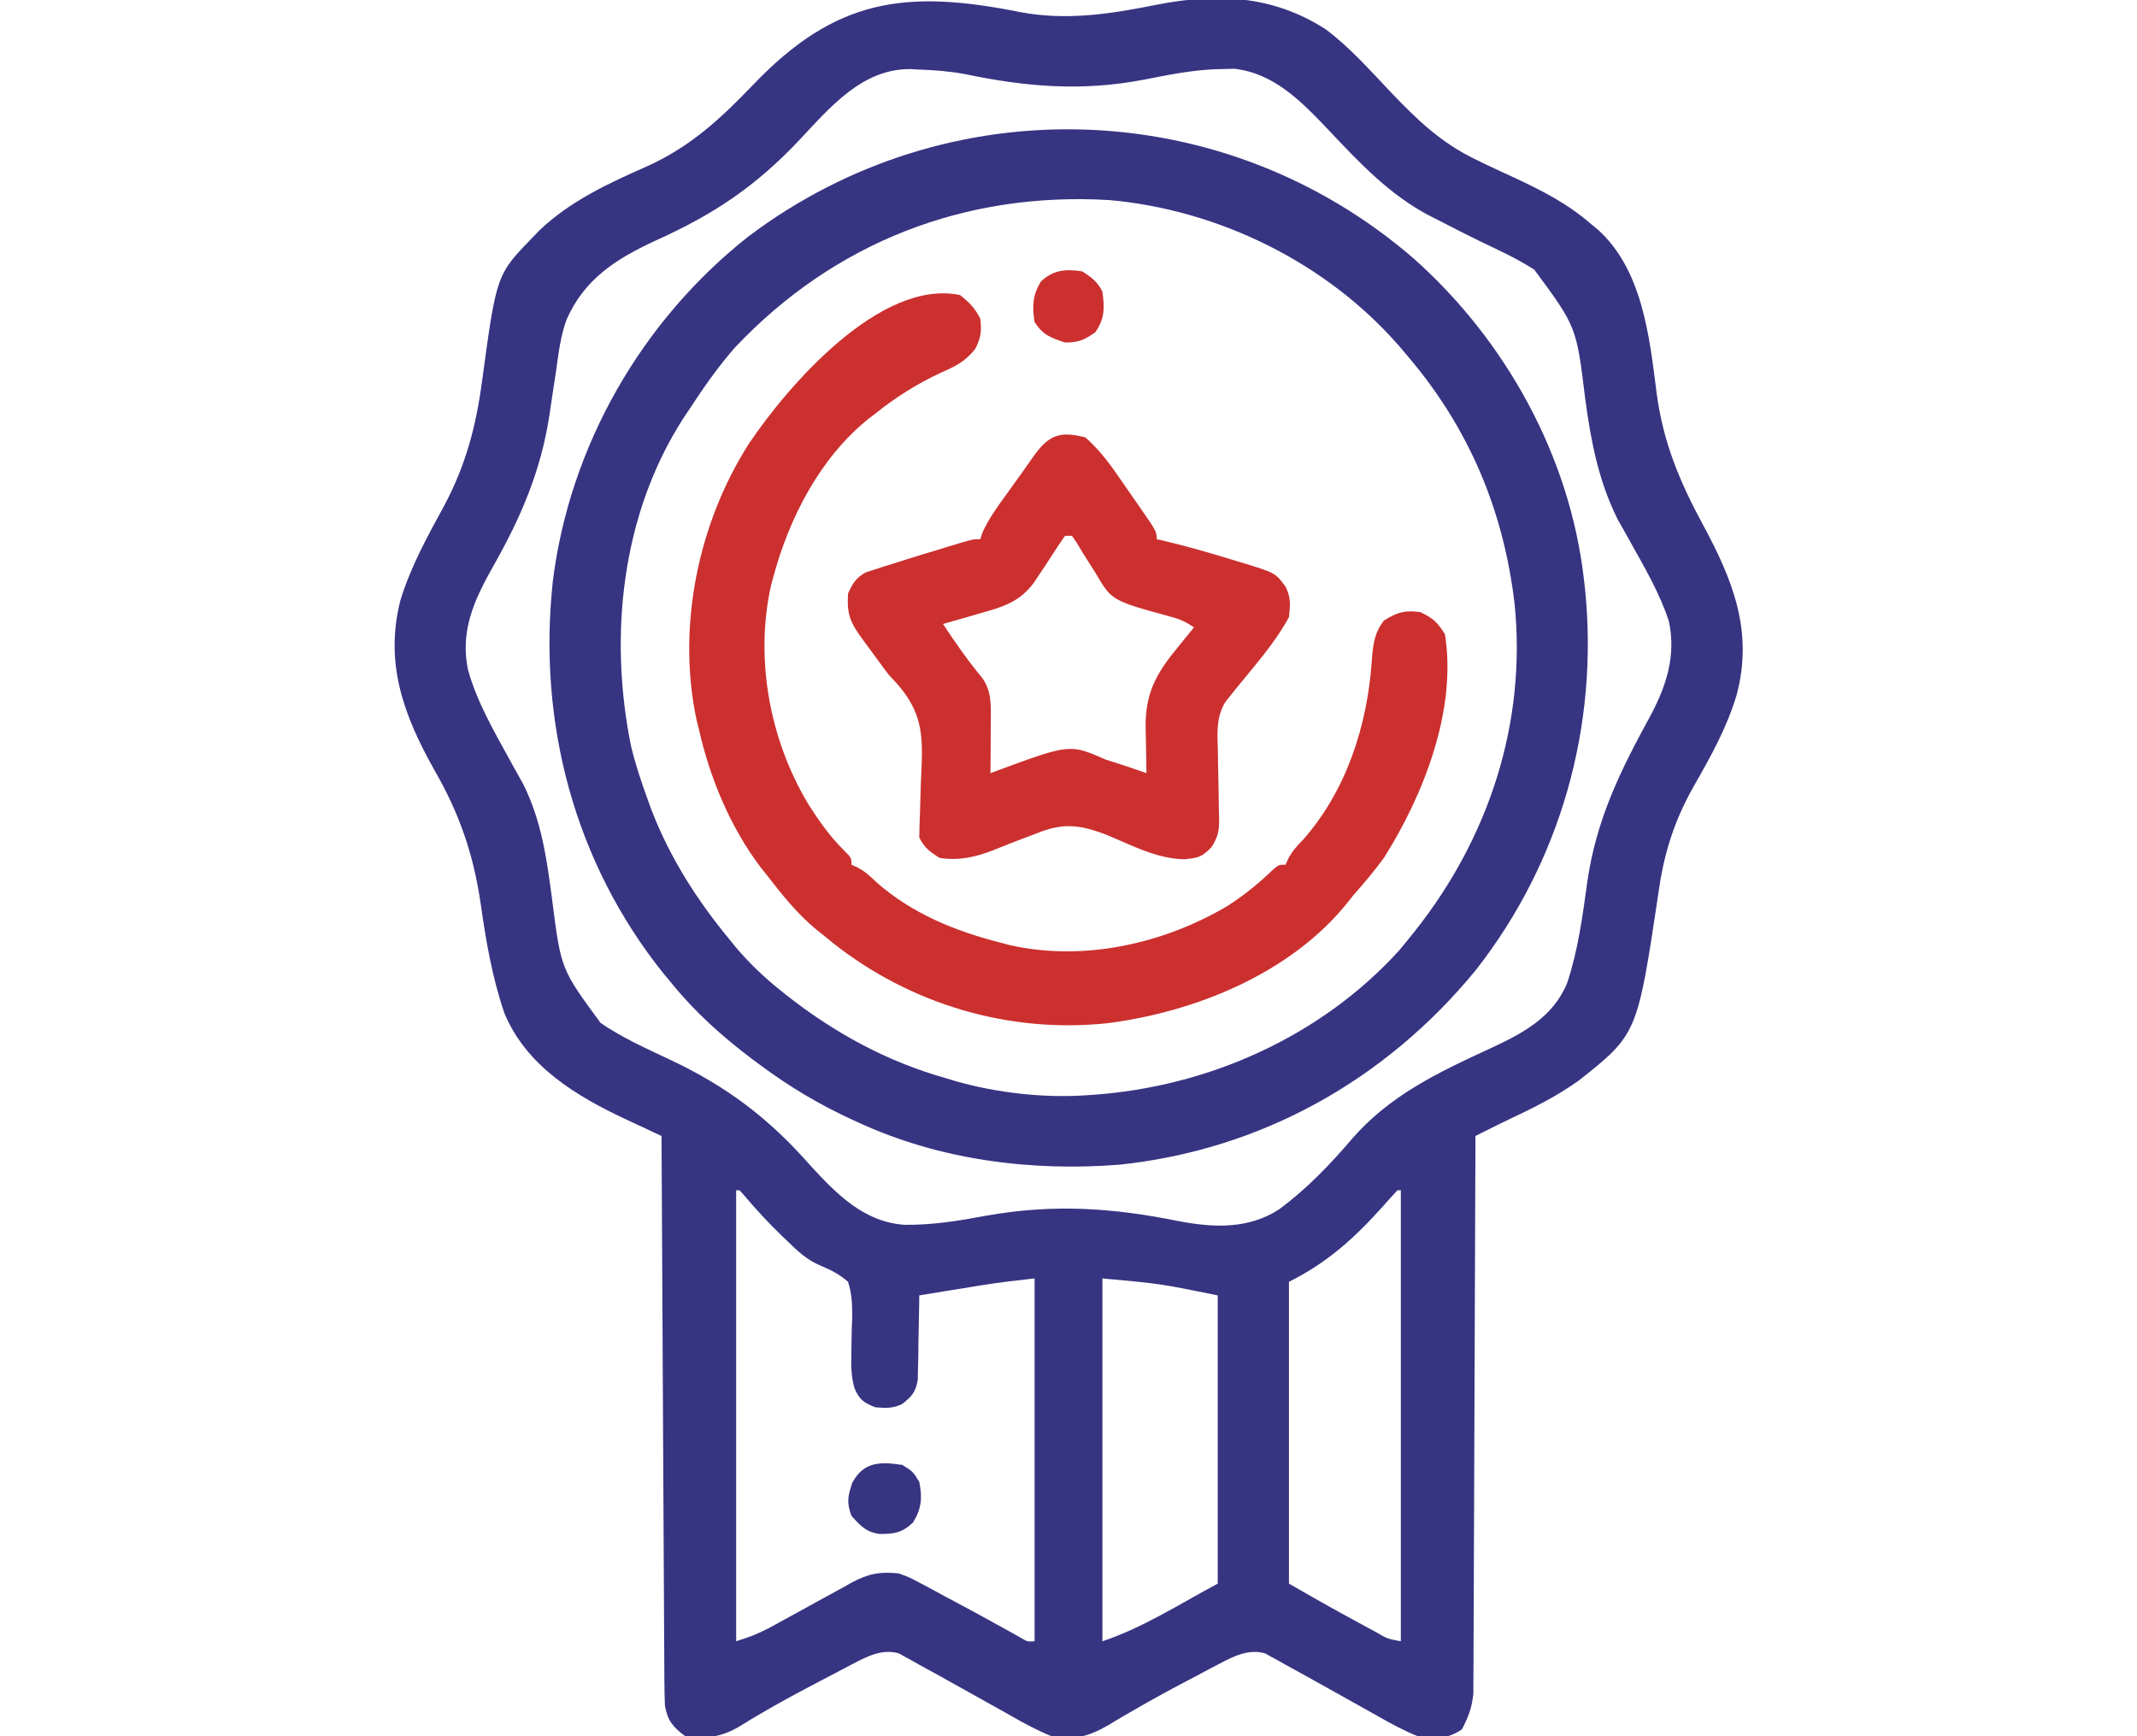<svg width="64" height="52" viewBox="0 0 64 52" fill="none" xmlns="http://www.w3.org/2000/svg">
<g clip-path="url(#clip0_1599_588)">
<path d="M30.542 0.36C31.919 0.625 33.248 0.421 34.609 0.148C36.445 -0.216 38.107 -0.147 39.7 0.876C40.436 1.425 41.048 2.126 41.68 2.79C42.453 3.599 43.166 4.281 44.188 4.773C44.285 4.821 44.383 4.869 44.483 4.918C44.775 5.057 45.068 5.192 45.362 5.326C46.192 5.714 46.945 6.098 47.641 6.703C47.707 6.758 47.774 6.812 47.843 6.868C49.19 8.068 49.401 10.095 49.614 11.778C49.808 13.241 50.304 14.429 50.998 15.71C51.896 17.372 52.519 18.916 52.008 20.82C51.715 21.8 51.23 22.666 50.725 23.549C50.144 24.578 49.833 25.549 49.672 26.717C49.035 30.974 49.035 30.974 47.285 32.36C46.634 32.827 45.935 33.177 45.211 33.517C44.995 33.619 44.782 33.725 44.569 33.832C44.497 33.868 44.425 33.904 44.351 33.941C44.297 33.968 44.243 33.995 44.188 34.023C44.187 34.154 44.187 34.154 44.187 34.288C44.181 36.412 44.173 38.536 44.163 40.661C44.159 41.688 44.155 42.715 44.152 43.742C44.15 44.638 44.147 45.533 44.142 46.429C44.139 46.903 44.138 47.377 44.137 47.851C44.136 48.297 44.134 48.744 44.131 49.19C44.13 49.354 44.13 49.517 44.13 49.681C44.13 49.905 44.129 50.129 44.126 50.353C44.126 50.478 44.126 50.603 44.125 50.732C44.078 51.155 43.978 51.42 43.781 51.797C43.337 52.093 42.982 52.087 42.461 52C42.048 51.835 41.665 51.628 41.279 51.407C41.093 51.3 40.907 51.196 40.719 51.093C40.351 50.89 39.984 50.683 39.617 50.477C39.25 50.271 38.882 50.068 38.513 49.867C38.437 49.824 38.361 49.781 38.283 49.736C38.212 49.697 38.142 49.659 38.069 49.62C38.01 49.586 37.95 49.553 37.889 49.519C37.401 49.379 36.961 49.597 36.535 49.822C36.432 49.876 36.33 49.929 36.225 49.984C36.117 50.042 36.009 50.1 35.897 50.159C35.785 50.218 35.673 50.276 35.558 50.337C35.018 50.621 34.483 50.912 33.956 51.219C33.867 51.27 33.777 51.322 33.685 51.375C33.519 51.471 33.354 51.569 33.191 51.67C32.624 51.998 32.144 52.14 31.492 52C31.08 51.833 30.696 51.628 30.31 51.407C30.125 51.3 29.938 51.196 29.75 51.093C29.382 50.89 29.015 50.683 28.648 50.477C28.282 50.271 27.913 50.068 27.544 49.867C27.468 49.824 27.392 49.781 27.314 49.736C27.244 49.697 27.173 49.659 27.1 49.62C27.041 49.586 26.981 49.553 26.92 49.519C26.412 49.373 25.957 49.615 25.514 49.848C25.402 49.906 25.289 49.965 25.174 50.026C25.085 50.072 25.085 50.072 24.996 50.12C24.812 50.217 24.629 50.313 24.445 50.409C23.895 50.697 23.351 50.99 22.816 51.304C22.735 51.352 22.655 51.399 22.571 51.447C22.426 51.533 22.282 51.621 22.139 51.711C21.618 52.019 21.125 52.099 20.523 52C20.156 51.73 19.99 51.528 19.914 51.086C19.904 50.854 19.899 50.622 19.898 50.389C19.897 50.284 19.897 50.284 19.896 50.177C19.895 49.943 19.894 49.708 19.893 49.474C19.892 49.305 19.891 49.137 19.89 48.969C19.887 48.513 19.885 48.056 19.883 47.599C19.881 47.122 19.878 46.645 19.875 46.168C19.87 45.264 19.866 44.361 19.861 43.457C19.857 42.429 19.851 41.4 19.845 40.371C19.834 38.255 19.823 36.139 19.812 34.023C19.694 33.968 19.576 33.913 19.454 33.856C19.297 33.783 19.14 33.71 18.984 33.636C18.906 33.6 18.828 33.564 18.748 33.526C17.251 32.825 15.77 31.935 15.105 30.344C14.739 29.267 14.556 28.195 14.396 27.07C14.181 25.588 13.76 24.366 13.008 23.061C12.085 21.415 11.512 19.864 11.992 17.977C12.301 16.971 12.797 16.073 13.299 15.153C13.95 13.933 14.258 12.765 14.439 11.401C14.869 8.226 14.869 8.226 15.953 7.109C16.016 7.043 16.08 6.977 16.145 6.909C17.06 6.03 18.226 5.488 19.376 4.982C20.674 4.397 21.584 3.554 22.555 2.539C25.02 -0.038 27.104 -0.327 30.542 0.36ZM23.932 4.202C22.635 5.576 21.384 6.417 19.652 7.197C18.46 7.748 17.499 8.352 16.963 9.583C16.79 10.068 16.728 10.568 16.658 11.077C16.624 11.303 16.589 11.529 16.555 11.755C16.524 11.967 16.492 12.179 16.461 12.391C16.206 14.098 15.603 15.492 14.757 16.985C14.194 17.985 13.774 18.904 14.017 20.065C14.283 21.018 14.783 21.881 15.258 22.743C15.294 22.808 15.33 22.874 15.366 22.941C15.464 23.119 15.563 23.295 15.663 23.472C16.224 24.583 16.381 25.764 16.54 26.981C16.801 29.025 16.801 29.025 17.987 30.637C18.638 31.084 19.354 31.402 20.066 31.738C21.761 32.537 23.02 33.486 24.252 34.888C25.047 35.754 25.862 36.596 27.084 36.683C27.925 36.693 28.712 36.565 29.537 36.41C31.554 36.052 33.34 36.172 35.339 36.581C36.374 36.774 37.407 36.809 38.306 36.22C39.121 35.622 39.84 34.874 40.493 34.106C41.619 32.812 43.064 32.121 44.6 31.415C45.575 30.963 46.494 30.491 46.93 29.453C47.259 28.472 47.392 27.466 47.533 26.444C47.8 24.552 48.522 23.09 49.433 21.428C49.911 20.528 50.198 19.631 49.982 18.612C49.714 17.782 49.269 17.026 48.846 16.267C48.811 16.204 48.776 16.14 48.74 16.074C48.644 15.901 48.547 15.729 48.449 15.558C47.875 14.414 47.644 13.207 47.476 11.953C47.213 9.785 47.213 9.785 45.952 8.079C45.437 7.743 44.874 7.491 44.321 7.224C43.904 7.02 43.49 6.809 43.077 6.595C42.999 6.556 42.921 6.517 42.84 6.476C41.611 5.838 40.713 4.871 39.772 3.877C38.986 3.051 38.162 2.193 36.965 2.059C36.839 2.062 36.713 2.066 36.583 2.069C36.512 2.071 36.441 2.073 36.367 2.075C35.653 2.106 34.958 2.249 34.257 2.386C32.399 2.743 30.723 2.602 28.877 2.215C28.415 2.131 27.956 2.097 27.487 2.082C27.419 2.078 27.351 2.073 27.281 2.069C25.817 2.05 24.852 3.225 23.932 4.202ZM22.047 35.648C22.047 40.106 22.047 44.564 22.047 49.156C22.561 48.988 22.561 48.988 23.029 48.762C23.096 48.726 23.162 48.689 23.231 48.651C23.301 48.612 23.371 48.574 23.443 48.533C23.594 48.451 23.746 48.368 23.898 48.285C24.134 48.156 24.371 48.026 24.606 47.895C24.835 47.768 25.066 47.643 25.296 47.518C25.366 47.478 25.435 47.439 25.506 47.398C26.006 47.131 26.355 47.064 26.922 47.125C27.248 47.246 27.248 47.246 27.562 47.415C27.736 47.507 27.736 47.507 27.913 47.601C28.034 47.666 28.154 47.732 28.274 47.798C28.392 47.861 28.509 47.923 28.631 47.988C29.087 48.231 29.541 48.478 29.993 48.73C30.093 48.785 30.193 48.841 30.297 48.898C30.386 48.948 30.474 48.998 30.566 49.049C30.771 49.171 30.771 49.171 30.984 49.156C30.984 45.57 30.984 41.984 30.984 38.289C30.459 38.347 29.946 38.405 29.426 38.489C29.314 38.507 29.202 38.525 29.087 38.544C28.974 38.562 28.86 38.581 28.744 38.6C28.627 38.619 28.51 38.638 28.389 38.657C28.103 38.704 27.817 38.75 27.531 38.797C27.53 38.881 27.529 38.965 27.528 39.051C27.523 39.432 27.514 39.813 27.506 40.193C27.504 40.326 27.503 40.458 27.502 40.594C27.498 40.721 27.495 40.848 27.492 40.979C27.489 41.096 27.487 41.213 27.485 41.334C27.419 41.7 27.312 41.818 27.023 42.047C26.737 42.19 26.529 42.173 26.211 42.148C25.86 42.005 25.735 41.92 25.587 41.568C25.495 41.217 25.485 40.936 25.497 40.574C25.499 40.389 25.499 40.389 25.501 40.2C25.504 39.941 25.512 39.683 25.523 39.425C25.523 39.051 25.511 38.748 25.398 38.391C25.136 38.16 24.89 38.04 24.569 37.904C24.172 37.735 23.906 37.489 23.602 37.191C23.52 37.113 23.52 37.113 23.436 37.033C23.03 36.644 22.652 36.235 22.29 35.806C22.243 35.754 22.196 35.702 22.148 35.648C22.115 35.648 22.081 35.648 22.047 35.648ZM41.852 35.648C41.711 35.798 41.574 35.951 41.439 36.105C40.577 37.068 39.769 37.807 38.602 38.391C38.602 41.373 38.602 44.356 38.602 47.43C39.776 48.103 39.776 48.103 40.963 48.75C41.037 48.79 41.111 48.83 41.188 48.871C41.55 49.082 41.55 49.082 41.953 49.156C41.953 44.699 41.953 40.241 41.953 35.648C41.92 35.648 41.886 35.648 41.852 35.648ZM33.016 38.289C33.016 41.875 33.016 45.461 33.016 49.156C34.236 48.749 35.334 48.037 36.469 47.43C36.469 44.581 36.469 41.732 36.469 38.797C34.75 38.447 34.75 38.447 33.016 38.289Z" fill="#373482"/>
<path d="M42.335 7.74C45.096 10.193 47.021 13.673 47.438 17.367C47.449 17.462 47.46 17.556 47.471 17.654C47.882 21.752 46.739 25.814 44.194 29.06C41.497 32.348 37.769 34.439 33.52 34.883C30.87 35.091 28.128 34.739 25.703 33.617C25.637 33.587 25.571 33.557 25.503 33.526C24.515 33.07 23.63 32.54 22.758 31.891C22.676 31.83 22.593 31.769 22.509 31.707C21.628 31.041 20.813 30.311 20.117 29.453C20.041 29.362 19.965 29.271 19.887 29.177C17.202 25.837 16.098 21.64 16.557 17.403C17.062 13.355 19.217 9.601 22.419 7.078C28.412 2.567 36.672 2.844 42.335 7.74ZM22.009 10.41C21.492 11 21.053 11.633 20.625 12.289C20.542 12.412 20.542 12.412 20.458 12.538C18.609 15.418 18.229 19.049 18.898 22.344C19.032 22.899 19.21 23.433 19.406 23.969C19.444 24.072 19.481 24.176 19.52 24.283C20.073 25.703 20.877 26.963 21.844 28.133C21.908 28.211 21.971 28.289 22.037 28.37C22.441 28.849 22.878 29.265 23.367 29.656C23.418 29.697 23.469 29.738 23.521 29.78C24.973 30.93 26.558 31.795 28.344 32.297C28.442 32.327 28.54 32.357 28.641 32.387C29.857 32.73 31.245 32.889 32.508 32.805C32.574 32.8 32.639 32.796 32.707 32.792C36.163 32.554 39.525 31.067 41.883 28.488C42.01 28.338 42.135 28.185 42.258 28.031C42.298 27.98 42.339 27.93 42.381 27.878C44.591 25.088 45.722 21.645 45.359 18.078C45.028 15.277 43.991 12.816 42.156 10.664C42.074 10.567 41.991 10.469 41.906 10.369C39.74 7.875 36.505 6.283 33.219 5.992C28.9 5.737 24.983 7.257 22.009 10.41Z" fill="#373482"/>
<path d="M28.75 8.836C29.03 9.058 29.201 9.229 29.359 9.547C29.402 9.922 29.378 10.12 29.202 10.457C28.898 10.834 28.62 10.969 28.185 11.159C27.462 11.498 26.835 11.889 26.211 12.391C26.141 12.444 26.07 12.498 25.998 12.553C24.56 13.714 23.637 15.507 23.164 17.266C23.13 17.39 23.13 17.39 23.095 17.517C22.599 19.711 23.047 22.137 24.192 24.058C24.511 24.564 24.846 25.044 25.274 25.466C25.5 25.695 25.5 25.695 25.5 25.898C25.56 25.925 25.62 25.953 25.683 25.981C25.91 26.104 26.053 26.232 26.236 26.413C27.302 27.358 28.604 27.888 29.969 28.234C30.063 28.259 30.157 28.284 30.255 28.31C32.461 28.802 34.846 28.268 36.767 27.13C37.263 26.811 37.7 26.456 38.123 26.048C38.297 25.898 38.297 25.898 38.5 25.898C38.527 25.838 38.554 25.778 38.582 25.716C38.705 25.488 38.833 25.345 39.014 25.162C40.324 23.689 40.957 21.71 41.084 19.773C41.12 19.313 41.156 18.962 41.445 18.586C41.848 18.338 42.061 18.268 42.531 18.332C42.917 18.507 43.046 18.638 43.273 18.992C43.64 21.256 42.633 23.817 41.445 25.695C41.159 26.086 40.852 26.45 40.531 26.812C40.48 26.877 40.43 26.941 40.377 27.007C38.673 29.152 35.791 30.314 33.151 30.647C30.205 30.955 27.265 30.076 24.948 28.245C24.862 28.175 24.776 28.104 24.688 28.031C24.614 27.973 24.54 27.915 24.465 27.855C23.88 27.374 23.422 26.801 22.961 26.203C22.9 26.127 22.84 26.052 22.777 25.973C21.871 24.774 21.257 23.296 20.93 21.836C20.907 21.746 20.884 21.656 20.861 21.563C20.266 18.775 20.906 15.665 22.435 13.279C23.606 11.54 26.369 8.345 28.75 8.836Z" fill="#CB302F"/>
<path d="M32.508 13.102C32.865 13.423 33.147 13.769 33.421 14.163C33.528 14.317 33.528 14.317 33.638 14.474C33.711 14.581 33.784 14.687 33.86 14.796C33.935 14.904 34.01 15.011 34.088 15.122C34.641 15.919 34.641 15.919 34.641 16.148C34.734 16.169 34.734 16.169 34.829 16.19C35.571 16.365 36.299 16.578 37.027 16.802C37.175 16.846 37.175 16.846 37.325 16.891C38.2 17.165 38.2 17.165 38.5 17.57C38.664 17.898 38.642 18.119 38.602 18.484C38.191 19.243 37.598 19.91 37.055 20.577C36.994 20.653 36.933 20.73 36.87 20.809C36.815 20.877 36.76 20.945 36.703 21.016C36.414 21.475 36.459 21.974 36.473 22.499C36.475 22.648 36.477 22.797 36.48 22.946C36.483 23.178 36.488 23.411 36.494 23.644C36.499 23.869 36.502 24.095 36.505 24.321C36.508 24.425 36.508 24.425 36.512 24.53C36.514 24.892 36.475 25.076 36.276 25.381C35.984 25.672 35.898 25.691 35.478 25.735C34.663 25.726 33.906 25.323 33.166 25.014C32.322 24.686 31.82 24.634 30.984 24.984C30.901 25.015 30.817 25.046 30.732 25.078C30.407 25.199 30.086 25.326 29.766 25.457C29.225 25.668 28.723 25.786 28.141 25.695C27.849 25.513 27.684 25.392 27.531 25.086C27.534 24.826 27.542 24.569 27.553 24.309C27.558 24.149 27.563 23.988 27.567 23.828C27.574 23.576 27.582 23.324 27.595 23.073C27.647 21.994 27.605 21.316 26.857 20.468C26.778 20.383 26.699 20.298 26.617 20.211C26.505 20.064 26.395 19.916 26.287 19.766C26.24 19.702 26.193 19.638 26.145 19.572C26.099 19.511 26.054 19.449 26.008 19.386C25.959 19.32 25.911 19.255 25.861 19.187C25.48 18.668 25.354 18.427 25.398 17.773C25.541 17.467 25.634 17.303 25.934 17.141C26.023 17.112 26.112 17.084 26.204 17.055C26.303 17.022 26.403 16.989 26.505 16.956C26.609 16.924 26.713 16.892 26.82 16.859C26.922 16.827 27.023 16.795 27.127 16.761C27.432 16.664 27.739 16.571 28.045 16.479C28.15 16.446 28.255 16.414 28.363 16.381C29.13 16.148 29.13 16.148 29.359 16.148C29.381 16.082 29.402 16.016 29.424 15.948C29.616 15.523 29.881 15.166 30.153 14.79C30.206 14.716 30.259 14.642 30.313 14.566C30.418 14.419 30.524 14.272 30.629 14.126C30.729 13.987 30.828 13.847 30.925 13.706C31.381 13.051 31.715 12.889 32.508 13.102ZM31.898 16.047C31.765 16.23 31.639 16.42 31.518 16.612C31.377 16.833 31.235 17.05 31.086 17.266C31.046 17.327 31.005 17.388 30.964 17.451C30.53 18.039 30.007 18.188 29.321 18.377C29.217 18.407 29.114 18.438 29.007 18.47C28.752 18.544 28.498 18.617 28.242 18.688C28.611 19.251 28.99 19.789 29.419 20.308C29.671 20.671 29.677 21.017 29.674 21.45C29.674 21.55 29.673 21.649 29.673 21.752C29.672 21.855 29.671 21.958 29.67 22.064C29.67 22.169 29.669 22.274 29.669 22.382C29.668 22.64 29.666 22.898 29.664 23.156C29.725 23.133 29.787 23.11 29.85 23.086C32.038 22.278 32.038 22.278 33.117 22.75C33.345 22.825 33.574 22.899 33.803 22.972C33.981 23.033 34.158 23.094 34.336 23.156C34.334 23.092 34.333 23.028 34.331 22.962C34.325 22.669 34.321 22.377 34.317 22.084C34.314 21.983 34.312 21.882 34.309 21.779C34.299 20.795 34.607 20.201 35.218 19.456C35.27 19.391 35.322 19.326 35.376 19.26C35.502 19.102 35.63 18.946 35.758 18.789C35.486 18.608 35.333 18.54 35.026 18.461C33.294 17.987 33.294 17.987 32.812 17.164C32.683 16.961 32.554 16.758 32.425 16.555C32.368 16.458 32.311 16.362 32.252 16.263C32.178 16.156 32.178 16.156 32.102 16.047C32.035 16.047 31.968 16.047 31.898 16.047Z" fill="#CB302F"/>
<path d="M32.406 8.125C32.692 8.307 32.864 8.432 33.016 8.734C33.082 9.22 33.088 9.546 32.8 9.953C32.47 10.183 32.3 10.258 31.898 10.258C31.457 10.111 31.245 10.04 30.984 9.648C30.909 9.182 30.922 8.833 31.175 8.43C31.547 8.08 31.91 8.054 32.406 8.125Z" fill="#CB302F"/>
<path d="M27.023 43.875C27.341 44.072 27.341 44.072 27.531 44.383C27.627 44.858 27.599 45.188 27.341 45.602C27.013 45.91 26.775 45.948 26.323 45.941C25.928 45.877 25.765 45.696 25.5 45.398C25.351 44.995 25.389 44.819 25.525 44.408C25.869 43.771 26.365 43.776 27.023 43.875Z" fill="#373482"/>
</g>
<defs>
<clipPath id="clip0_1599_588">
<rect width="52" height="52" fill="white" transform="translate(6)"/>
</clipPath>
</defs>
</svg>
